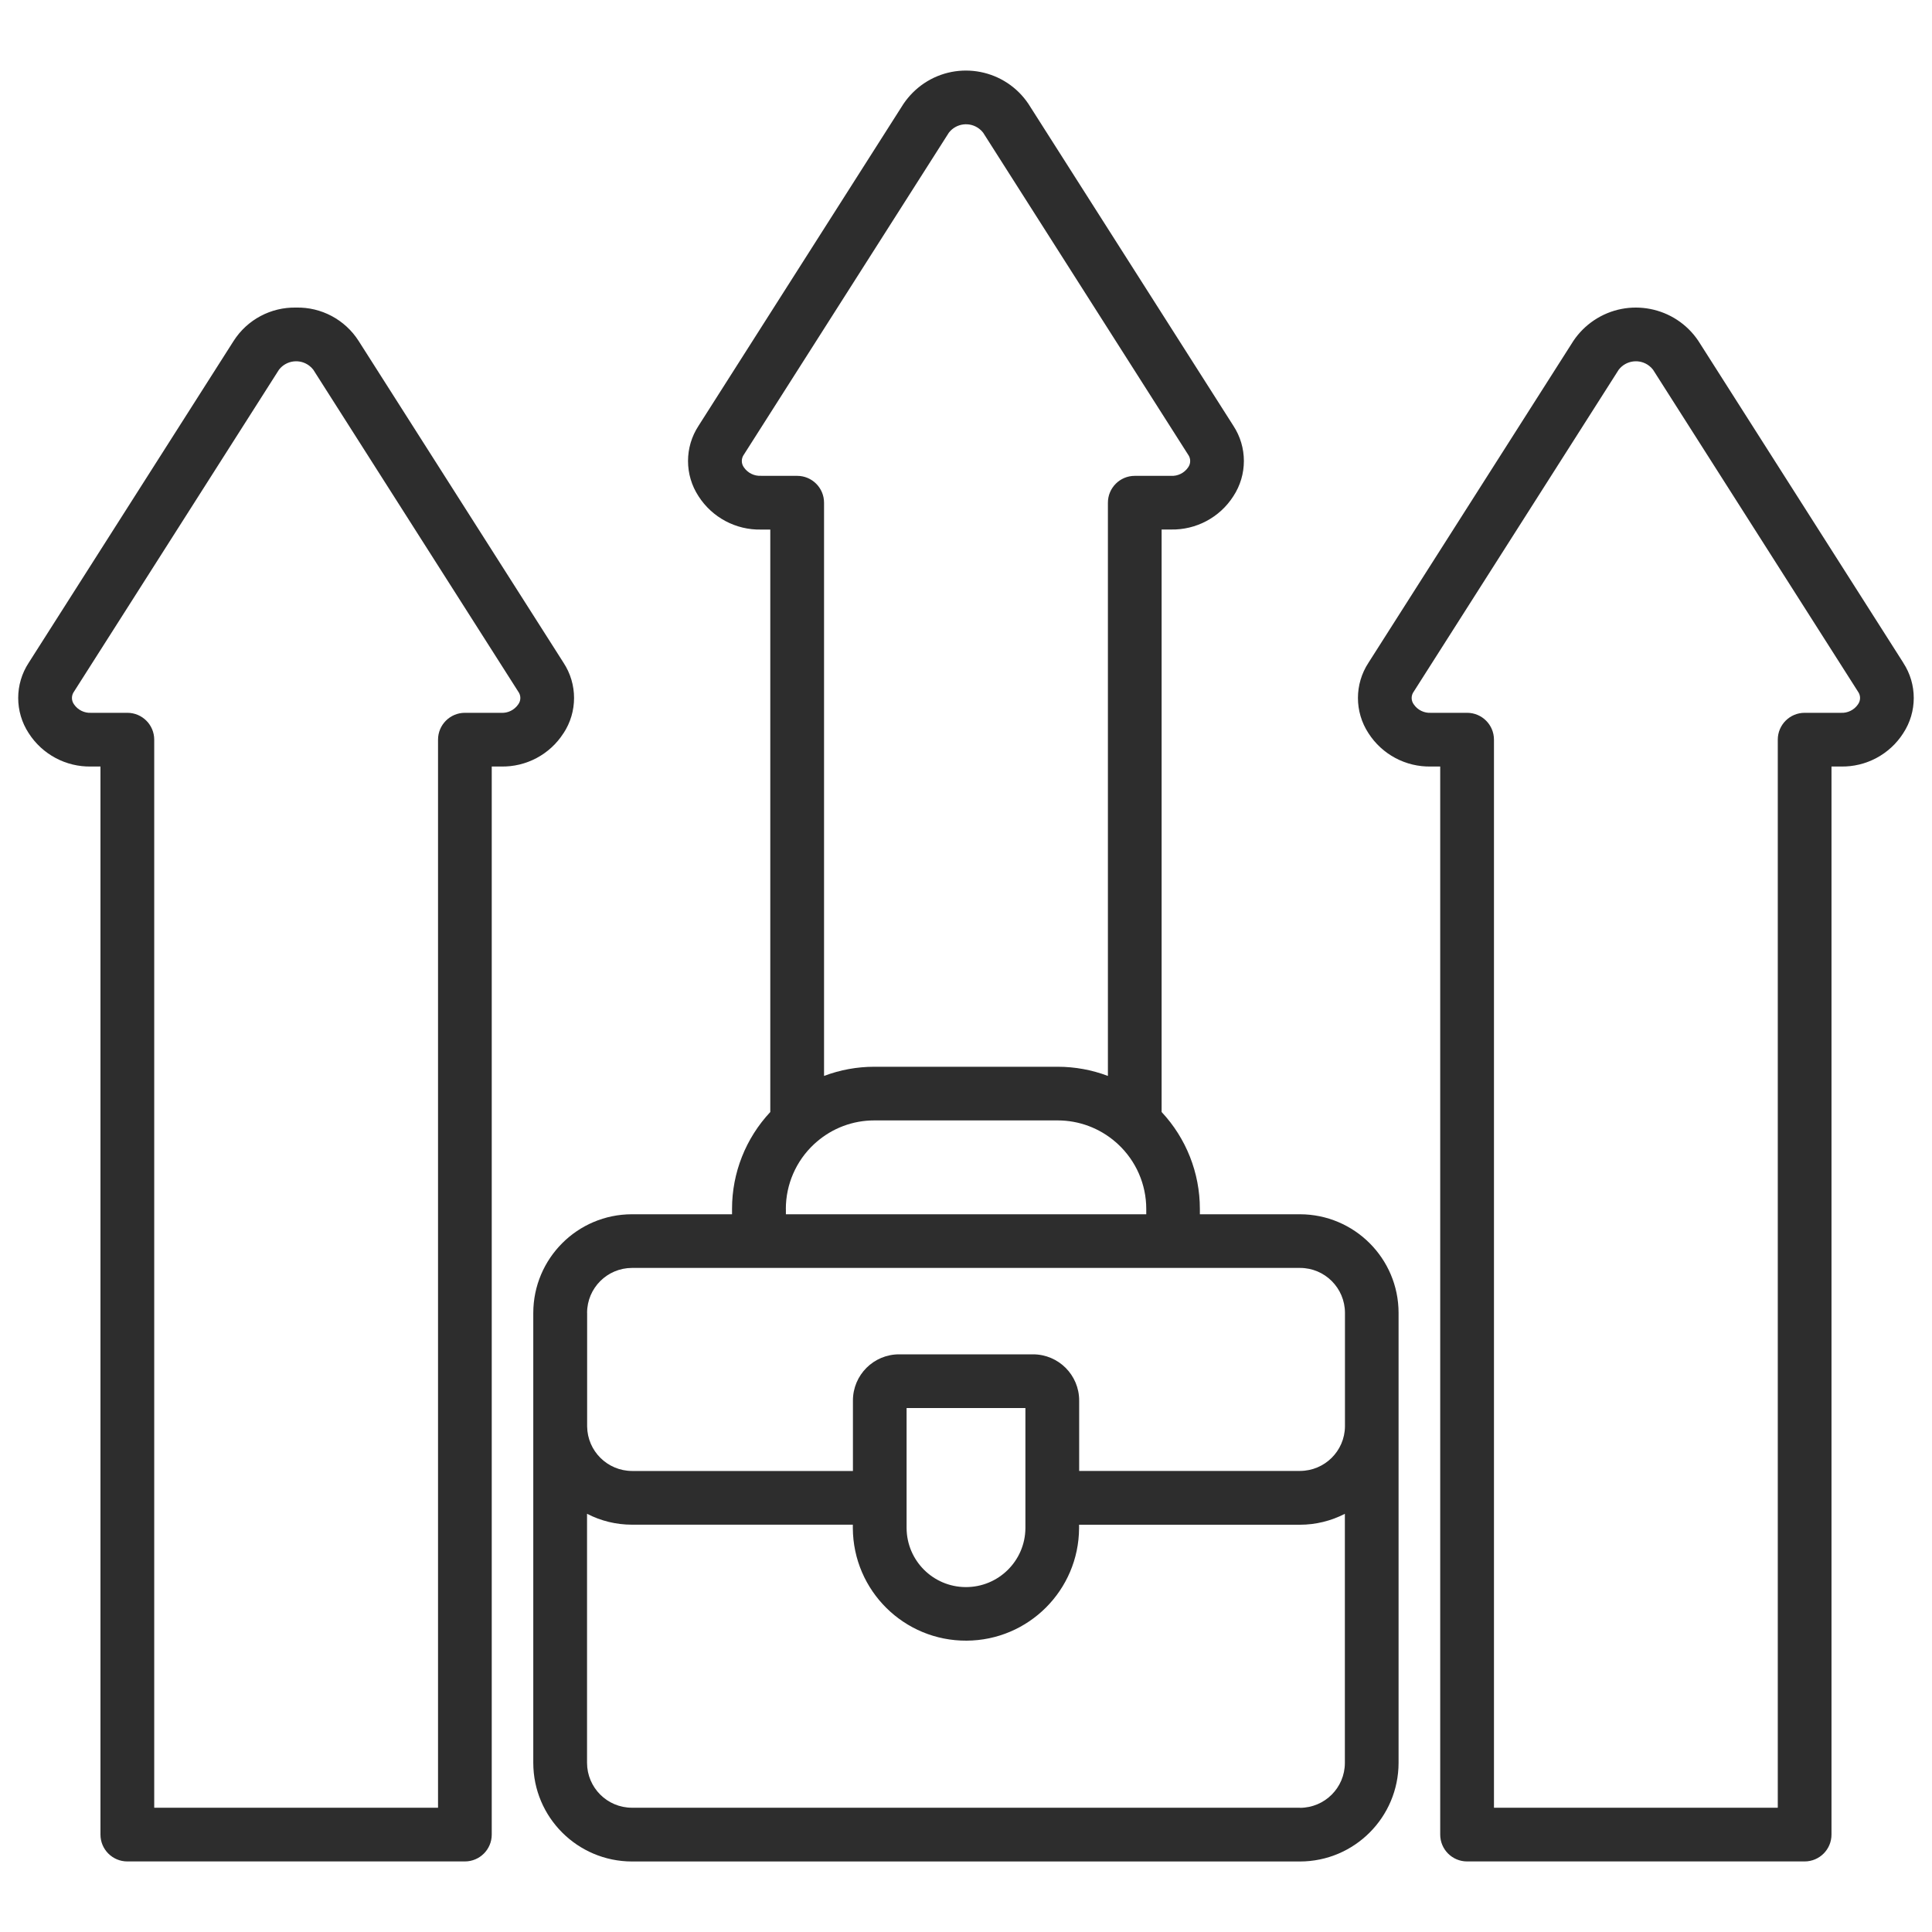 <svg xmlns="http://www.w3.org/2000/svg" id="Layer_1" data-name="Layer 1" viewBox="0 0 400 400"><defs><style>      .cls-1 {        fill: #2d2d2d;        stroke-width: 0px;      }    </style></defs><path class="cls-1" d="M116.67,151.81c2.91-4.43,2.91-10.17,0-14.6l-42.43-66.64c-2.81-4.39-7.71-7.01-12.93-6.89-5.22-.11-10.12,2.5-12.93,6.89L5.95,137.21c-2.91,4.43-2.91,10.17,0,14.6,2.82,4.39,7.72,7,12.93,6.89h1.92v221.13c0,3.07,2.49,5.56,5.56,5.56h69.89c3.07,0,5.56-2.49,5.56-5.56v-221.13h1.92c5.22.11,10.12-2.5,12.93-6.89ZM107.29,145.84c-.8,1.16-2.14,1.83-3.55,1.74h-7.49c-3.07,0-5.56,2.49-5.56,5.56v221.13H31.93v-221.13c0-3.07-2.49-5.56-5.56-5.56h-7.49c-1.41.08-2.75-.58-3.55-1.74-.58-.79-.58-1.87,0-2.66l42.43-66.64c1.52-1.96,4.34-2.32,6.3-.8.3.23.57.5.8.8l42.43,66.64c.59.79.59,1.87,0,2.66h0ZM394.05,137.21l-42.43-66.64c-4.8-7.14-14.48-9.04-21.62-4.24-1.68,1.13-3.12,2.57-4.24,4.24l-42.43,66.64c-2.91,4.43-2.91,10.17,0,14.6,2.82,4.39,7.72,7,12.93,6.89h1.92v221.13c0,3.07,2.49,5.56,5.56,5.56h69.89c3.07,0,5.56-2.49,5.56-5.56v-221.13h1.92c5.22.11,10.12-2.5,12.93-6.89,2.91-4.43,2.91-10.17,0-14.6h0ZM384.67,145.84c-.8,1.16-2.14,1.82-3.55,1.74h-7.49c-3.07,0-5.56,2.49-5.56,5.56v221.13h-58.76v-221.13c0-3.07-2.49-5.56-5.56-5.56h-7.49c-1.41.08-2.76-.58-3.55-1.74-.59-.79-.59-1.87,0-2.66l42.43-66.64c1.52-1.96,4.34-2.32,6.3-.8.3.23.57.5.8.8l42.43,66.64c.58.79.58,1.86,0,2.65h0ZM269.15,251.4h-20.73v-1.11c0-7.45-2.83-14.62-7.92-20.06v-120.6h1.92c5.22.11,10.12-2.5,12.93-6.89,2.91-4.43,2.91-10.17,0-14.6l-42.43-66.64c-4.8-7.14-14.48-9.04-21.62-4.24-1.67,1.13-3.11,2.57-4.24,4.24l-42.43,66.65c-2.91,4.43-2.91,10.17,0,14.6,2.82,4.39,7.72,7,12.93,6.89h1.92v120.59c-5.09,5.44-7.93,12.61-7.92,20.06v1.11h-20.73c-11.27.01-20.4,9.15-20.42,20.42v93.16c.01,11.27,9.15,20.4,20.42,20.42h138.31c11.27-.01,20.4-9.15,20.42-20.42v-93.16c-.01-11.27-9.15-20.4-20.42-20.42h0ZM157.57,98.51c-1.41.08-2.75-.58-3.55-1.74-.58-.79-.58-1.87,0-2.66l42.43-66.64c1.52-1.96,4.34-2.32,6.3-.8.3.23.57.5.8.8l42.43,66.65c.58.79.58,1.87,0,2.66-.8,1.16-2.14,1.82-3.55,1.74h-7.49c-3.07,0-5.56,2.49-5.56,5.56v118.68c-3.32-1.26-6.85-1.9-10.4-1.9h-37.97c-3.55,0-7.08.64-10.4,1.9v-118.68c0-3.07-2.49-5.56-5.56-5.56h-7.49ZM162.7,250.29c0-5.08,2.12-9.94,5.84-13.4.16-.13.32-.27.47-.42,3.33-2.91,7.59-4.51,12.01-4.5h37.97c4.41,0,8.68,1.6,12.01,4.5.15.15.31.29.48.43,3.72,3.46,5.84,8.31,5.84,13.39v1.11h-74.61v-1.11ZM121.55,271.81c0-5.13,4.16-9.29,9.3-9.3h138.31c5.13,0,9.29,4.16,9.3,9.3v23.54c-.07,5.09-4.21,9.17-9.3,9.19h-45.73v-14.58c0-5.28-4.28-9.56-9.56-9.56h-27.72c-5.28,0-9.56,4.28-9.56,9.56v14.59h-45.73c-5.1-.02-9.24-4.12-9.3-9.22v-23.52ZM212.3,291.52v24.87c-.05,6.79-5.61,12.25-12.4,12.2-6.72-.05-12.15-5.48-12.2-12.2v-24.87h24.6ZM269.15,374.27h-138.31c-5.13,0-9.29-4.16-9.3-9.3v-51.56c2.87,1.49,6.06,2.26,9.3,2.26h45.73v.73c.08,12.94,10.62,23.36,23.56,23.28,12.83-.07,23.21-10.46,23.28-23.28v-.72h45.73c3.23,0,6.42-.78,9.3-2.26v51.57c0,5.13-4.16,9.29-9.3,9.3h0Z"></path></svg>